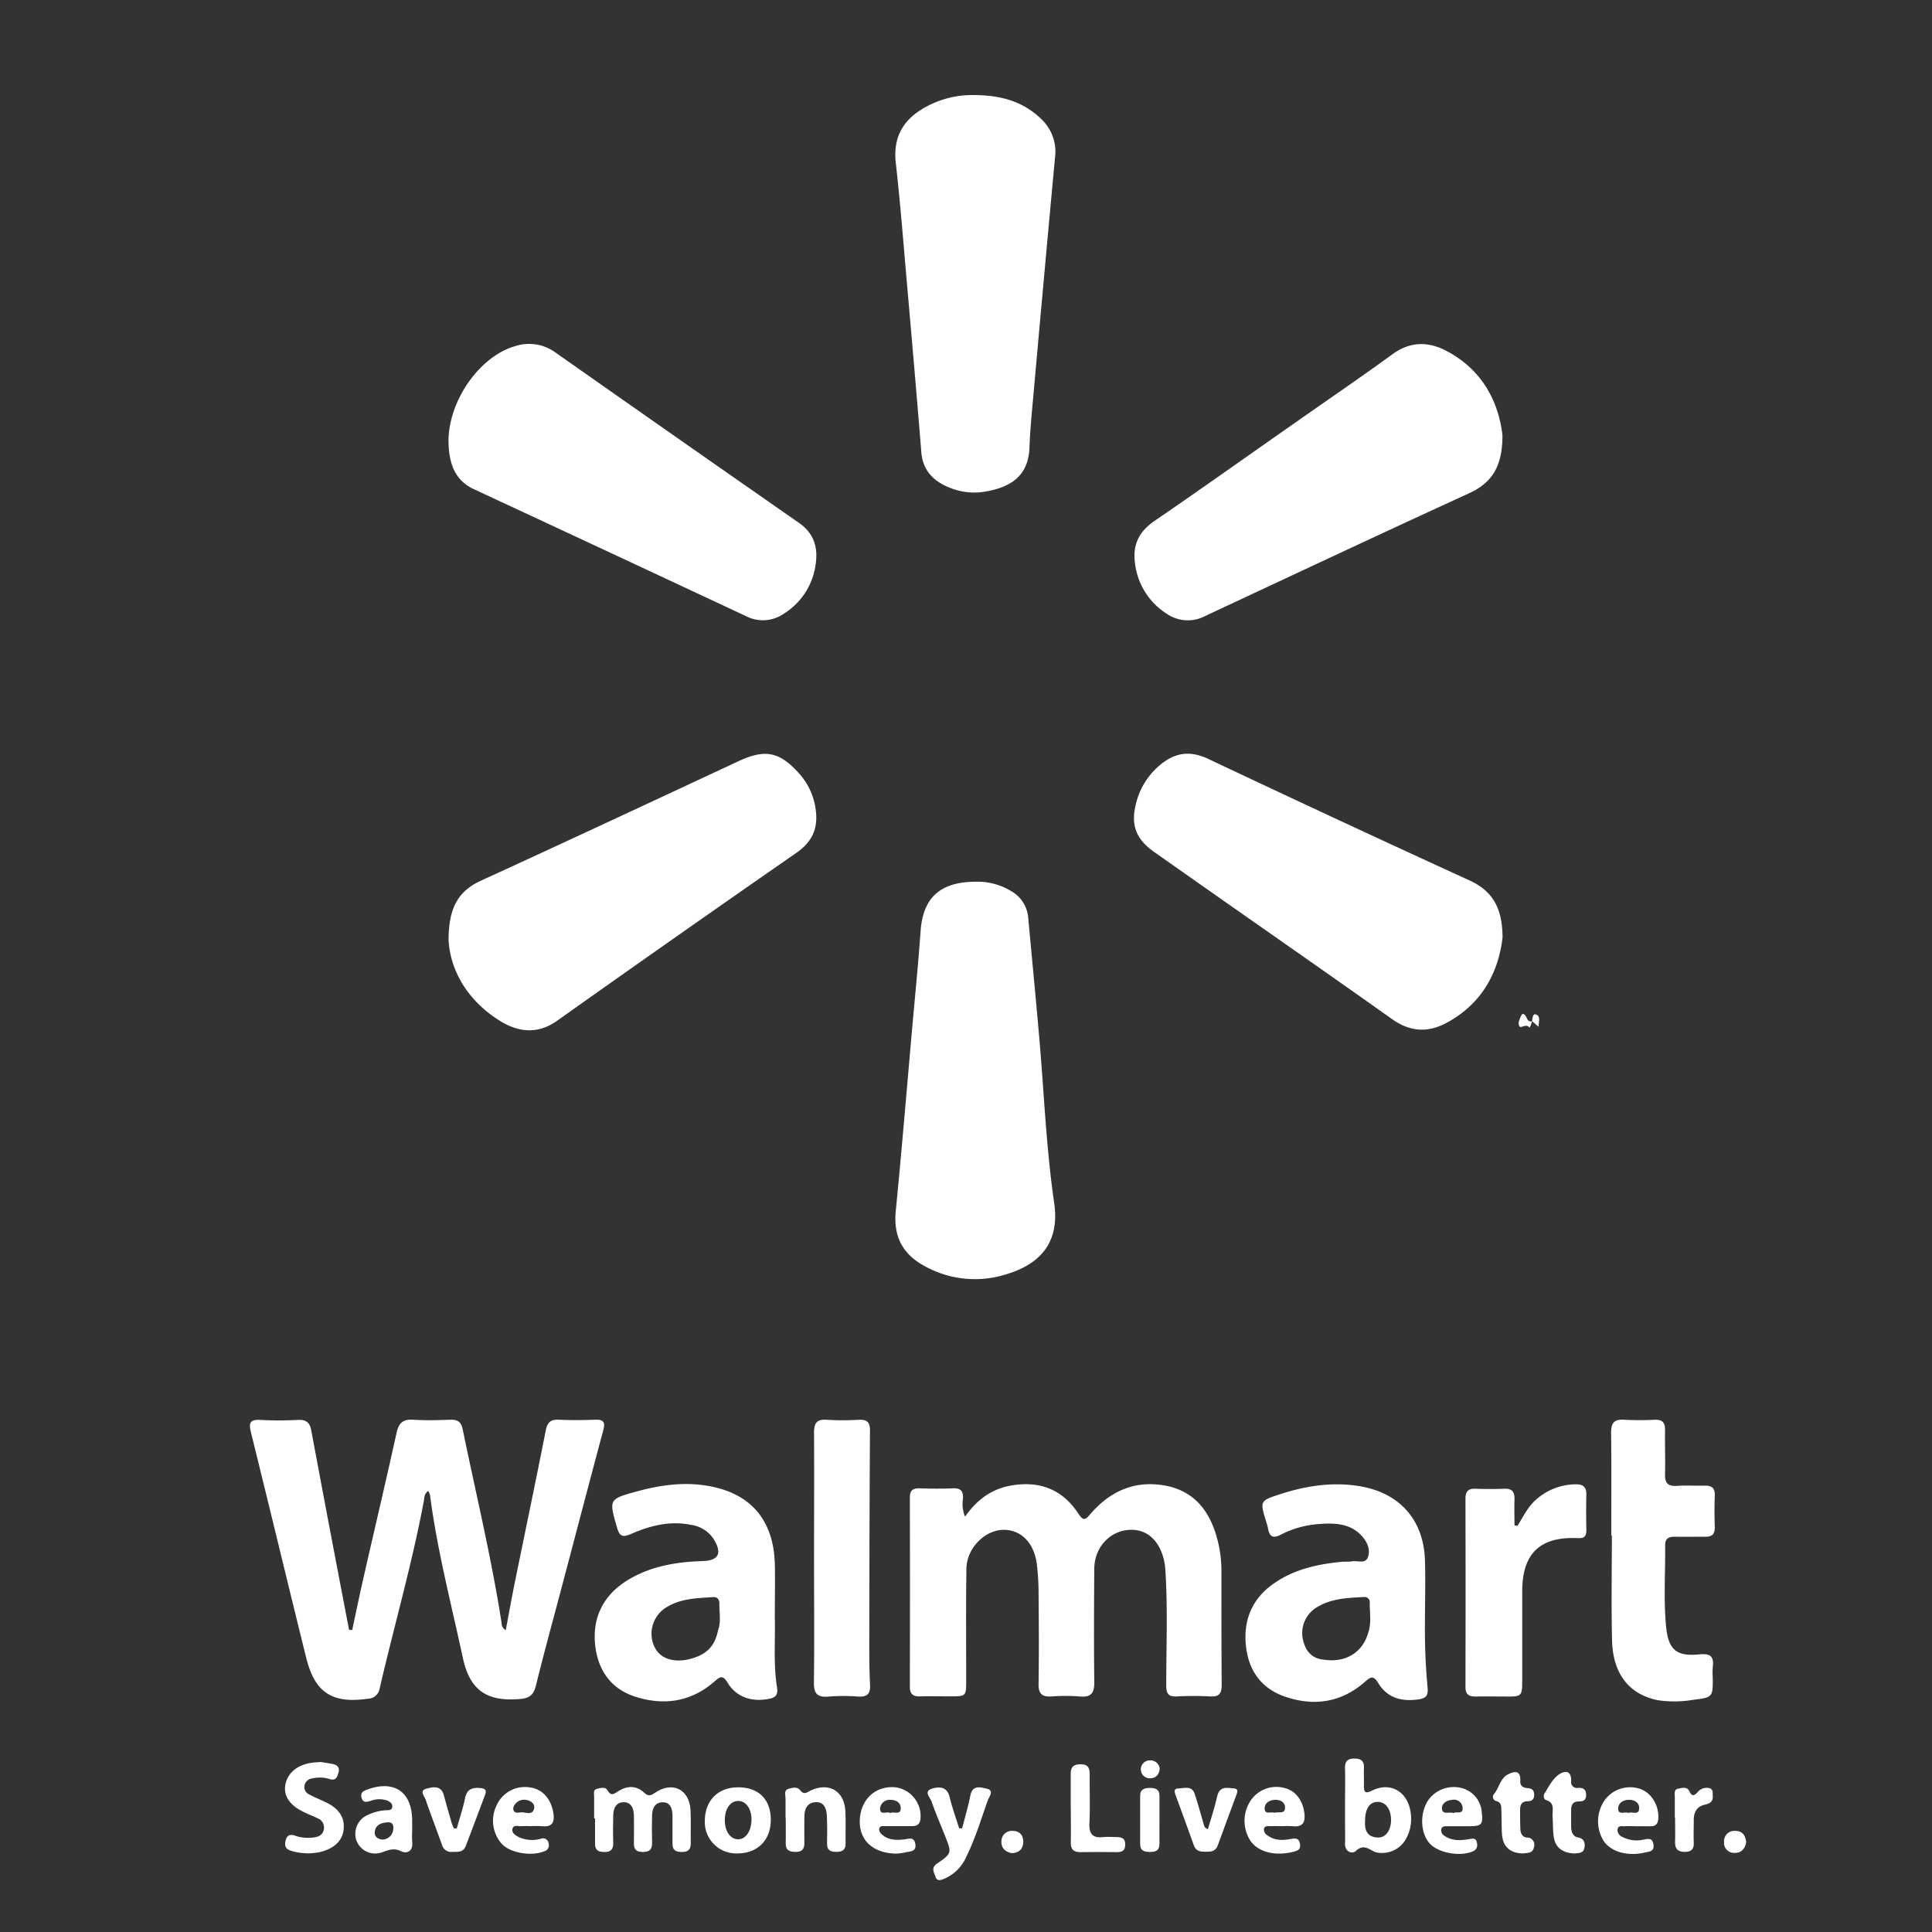 <svg xmlns="http://www.w3.org/2000/svg" viewBox="0 0 500 500"><rect x="0" y="0" width="500" height="500" fill="#333333" stroke="none"/><defs><style>.cls-1{fill:#fff;}</style></defs><g id="Walmart"><path class="cls-1" d="M91.15,421.86c1-4.75,2-9.5,3.08-14.24,2.8-12.26,5.69-24.51,8.4-36.79.57-2.61,1.7-3.59,4.37-3.41,3.23.22,6.49.11,9.74,0,1.79,0,2.6.64,3,2.44,3.39,16.56,7.38,33,10,49.71.12.75,0,1.61,1.15,2.32.81-4.24,1.53-8.35,2.36-12.43,2.67-13.1,5.41-26.18,8-39.29.4-2,1.21-2.84,3.31-2.75,3.14.14,6.3.13,9.44,0,2.24-.1,2.68.66,2.12,2.75-3.62,13.48-7.15,27-10.72,40.48-2.26,8.55-4.61,17.08-6.73,25.67-.58,2.33-1.71,3.17-4,3.37-8.6.75-13.05-2.13-14.89-10.65-3-14-6.66-27.92-8.5-42.19a4.1,4.1,0,0,0-.46-1c-1,.67-1,1.69-1.12,2.56C106.62,404.8,102,420.78,98.25,437a3.09,3.09,0,0,1-3,2.62c-9.21,1.35-13.76-1.52-16-10.57-4.82-19.46-9.51-39-14.32-58.42-.54-2.21-.35-3.31,2.32-3.16,3.33.18,6.69.17,10,0,2.16-.1,3,.91,3.32,2.82q4.44,23.78,9,47.52c.25,1.34.52,2.67.77,4Z"/><path class="cls-1" d="M116.09,243.31c0-8.49,2.58-12.75,8.45-15.43C146.79,217.71,169,207.31,191.13,197c6.82-3.18,10.57-2.51,15.63,3.12a17.25,17.25,0,0,1,4.39,9.78c.53,4.62-1,8-5,10.78q-31.12,21.6-62,43.51c-5.1,3.6-10.11,2.93-14.89-.07C120.81,258.81,116.53,251,116.09,243.31Z"/><path class="cls-1" d="M252.41,24.61c6.39.05,12.27,1.54,17,6.14a11.54,11.54,0,0,1,3.64,9.86q-2.91,31.41-5.71,62.82c-.37,4.11-.77,8.23-.91,12.35-.28,8-5.64,10.45-11.54,11.46a16.86,16.86,0,0,1-9.54-1.2c-4-1.71-6.54-4.45-6.91-9-1.18-14.59-2.45-29.18-3.73-43.76-.91-10.38-1.71-20.77-2.88-31.12-.7-6.24,1.56-10.71,6.76-13.9A24.94,24.94,0,0,1,252.41,24.61Z"/><path class="cls-1" d="M388.83,112.58c.05,7.77-2.47,12.22-8.47,15-22.88,10.49-45.67,21.19-68.47,31.85a9.62,9.62,0,0,1-10.07-.68,17.9,17.9,0,0,1-8.1-13.12c-.6-4.62,1-8,5-10.77,12.5-8.55,24.83-17.35,37.23-26,8.13-5.71,16.35-11.3,24.37-17.15,4.65-3.4,9.36-3.39,14.12-.84C383.65,95.75,387.82,104,388.83,112.58Z"/><path class="cls-1" d="M388.86,242.59c-1,8.78-5.13,17-14.27,22-4.92,2.73-9.6,2.52-14.34-.85-15.7-11.16-31.51-22.15-47.27-33.21l-14.23-10c-4.87-3.41-6.25-7.19-4.64-13A18.66,18.66,0,0,1,300.2,198c3.84-3.22,7.73-3.85,12.49-1.6q33.71,15.93,67.61,31.45C386.31,230.6,388.81,235,388.86,242.59Z"/><path class="cls-1" d="M116.07,114.07c.09-10.57,8.15-21.93,17.32-24.51a11.56,11.56,0,0,1,10.36,1.67q31.5,22.13,63.08,44.13c3.92,2.74,4.94,6.5,4.23,10.85a17.72,17.72,0,0,1-8.3,12.67,9.46,9.46,0,0,1-9.56.64Q157.92,143,122.63,126.6C117.37,124.14,116.12,119.36,116.07,114.07Z"/><path class="cls-1" d="M252.55,228.19a16.71,16.71,0,0,1,9,2.35,8.67,8.67,0,0,1,4.54,6.85c.95,10.27,1.94,20.53,2.84,30.8,1.26,14.38,1.81,28.87,3.89,43.13,1.62,11.1-4.62,16.25-12.82,18.59a26.75,26.75,0,0,1-21.1-2.47c-5.46-3.07-7.7-7.7-7.08-14,1.51-15.34,2.78-30.71,4.14-46.07.77-8.81,1.67-17.6,2.29-26.42C238.87,232.31,243.32,228.2,252.55,228.19Z"/><path class="cls-1" d="M249.75,392.51c3.05-4.32,6.69-7.05,11.62-8,7.58-1.42,13.64.9,17.79,7.34,1.23,1.91,1.87,1.35,2.95.07,4.94-5.78,11.12-8.73,18.78-7.56s11.85,6.08,13.92,13.16a31.8,31.8,0,0,1,1.29,8.73c0,9.92,0,19.85.07,29.78,0,2.33-.73,3.15-3,3a84.09,84.09,0,0,0-8.55,0c-2.21.12-2.81-.66-2.8-2.87,0-9.93.42-19.86-.22-29.77a16.45,16.45,0,0,0-.3-2.34c-1.18-5.48-4.62-8.48-9.24-8.11-5,.41-8.82,4.61-8.86,10.05-.07,9.73-.12,19.47,0,29.2.05,2.94-.75,4.14-3.8,3.85a48.86,48.86,0,0,0-7.36,0c-2.41.14-3.29-.76-3.26-3.21.12-7.86.07-15.73,0-23.59,0-2.36-.15-4.72-.4-7.06-.6-5.76-4.07-9.36-8.79-9.26s-9.39,4.74-9.48,10c-.15,9.63-.06,19.26-.06,28.89,0,4.2,0,4.2-4.18,4.21-2.55,0-5.11-.07-7.67,0-1.79.06-2.73-.47-2.73-2.46q.06-24.48,0-49c0-1.78.72-2.43,2.47-2.38,2.85.09,5.71.13,8.55,0,2-.1,2.86.56,2.73,2.67A8.6,8.6,0,0,0,249.75,392.51Z"/><path class="cls-1" d="M417,397.37c0-8.85.07-17.69-.05-26.54,0-2.54.74-3.58,3.36-3.4a78.26,78.26,0,0,0,8,0c1.9-.05,2.63.74,2.6,2.62-.06,3.83.1,7.67,0,11.49-.08,2.36.86,3.16,3.12,3s4.72,0,7.08-.05c1.8-.05,2.75.52,2.68,2.52-.11,2.74-.1,5.5,0,8.25,0,1.78-.71,2.47-2.45,2.44-2.65,0-5.31.05-8,0-1.56,0-2.42.55-2.4,2.21.07,7-.42,14,.23,20.92.56,6.07,2.65,7.93,8.61,7.32,3.09-.31,3.82.7,3.47,3.41a16.93,16.93,0,0,0,0,2.36c.06,5.31.07,5.38-5.13,6A28.7,28.7,0,0,1,429,440c-7.38-1.5-11.59-6.82-11.8-15.47-.22-9-.05-18.08-.05-27.12Z"/><path class="cls-1" d="M210.67,403.25c0-10.8.07-21.61,0-32.41,0-2.54.66-3.59,3.32-3.4a70.78,70.78,0,0,0,8.24,0c2.13-.1,2.94.57,2.92,2.84-.13,18.26-.15,36.53-.18,54.79,0,3.64,0,7.27.2,10.9.11,2.24-.6,3.25-3,3.1a50.22,50.22,0,0,0-7.66,0c-2.93.26-3.93-.66-3.87-3.73C210.78,424.67,210.67,414,210.67,403.25Z"/><path class="cls-1" d="M392.73,394.87c1.47-2.3,2.6-4.82,4.71-6.68a15.57,15.57,0,0,1,10.48-4.05c1.8,0,2.69.75,2.63,2.68-.09,3-.07,6.09,0,9.14,0,1.65-.54,2.2-2.27,2.11-9.68-.45-14.28,3.94-14.33,13.59,0,7.57,0,15.15,0,22.72,0,4.72,0,4.72-4.59,4.68-2.46,0-4.92-.06-7.38,0-1.8.05-2.73-.51-2.72-2.5q.06-24.35,0-48.68c0-1.89.71-2.68,2.62-2.6,2.45.09,4.92.11,7.37,0,2.13-.1,2.77.89,2.7,2.83-.08,2.22,0,4.44,0,6.66Z"/><path class="cls-1" d="M153.76,470.57c0-1.86,0-3.73,0-5.6,0-.74-.31-1.72.68-2s2.26-.58,2.74.29c1.05,1.88,1.84.85,3,.19,2.22-1.33,4.52-1.38,6.51.48,1,.92,1.62.88,2.74.1,4.55-3.17,9-1,9.28,4.48.14,2.84,0,5.7.06,8.55,0,1.67-.75,2.24-2.33,2.23s-2.42-.48-2.4-2.18c0-2.46,0-4.92,0-7.37-.05-1.69-.55-3.35-2.57-3.31-1.87,0-2.66,1.5-2.71,3.26q-.1,3.69,0,7.37c0,1.69-.81,2.21-2.36,2.23s-2.38-.53-2.35-2.22q.07-3.67,0-7.37c-.06-1.71-.71-3.3-2.64-3.29s-2.65,1.51-2.7,3.26c-.07,2.46-.09,4.92,0,7.37,0,1.66-.72,2.27-2.32,2.26s-2.42-.52-2.39-2.2c0-2.16,0-4.32,0-6.49Z"/><path class="cls-1" d="M83,456c.65.11,1.82.28,3,.5s2,.81,1.59,2.25-.78,2.15-2.42,1.63a8.55,8.55,0,0,0-4.38-.12,2.29,2.29,0,0,0-1.94,1.61A2.1,2.1,0,0,0,80,464.39c1.37.76,2.85,1.32,4.26,2,3.5,1.68,5,4,4.67,7.07s-2.6,5-6.17,5.86a14.79,14.79,0,0,1-7-.22c-1.42-.35-2.26-.91-1.87-2.66s1.4-1.78,2.79-1.26a10.14,10.14,0,0,0,4.38.36c1.37-.12,2.52-.66,2.77-2.18a2.56,2.56,0,0,0-1.68-2.81c-1.15-.56-2.34-1-3.49-1.58-3.6-1.69-5.28-4.11-4.83-6.94.48-3.12,3.11-5.34,6.91-5.83C81.28,456.11,81.87,456.11,83,456Z"/><path class="cls-1" d="M249,473.17c.72-2.82,1.55-5.62,2.12-8.47s2.61-2.13,4.14-1.82c2.2.46.73,2.09.39,3-1.76,5-3.29,10.07-5.66,14.83a10.83,10.83,0,0,1-5.51,5.46c-.94.4-2,.82-2.41-.54-.32-1.08-1.2-2.21.43-3.33,3.88-2.67,3.82-2.76,2.12-7.07-1.18-3-2.5-6-3.53-9-.35-1-2.13-2.64.08-3.32,1.81-.56,3.92-.62,4.59,2.16s1.63,5.4,2.47,8.09Z"/><path class="cls-1" d="M203.3,470.48c0-1.67,0-3.34,0-5,0-.92-.53-2.13.77-2.54,1-.32,2.36-.57,3,.35,1,1.34,1.73.58,2.7.11,4.66-2.22,8.64,0,9,5.14.18,2.84,0,5.7.07,8.55,0,1.71-.87,2.17-2.4,2.17s-2.43-.41-2.4-2.15c.05-2.36.05-4.72-.05-7.07-.09-1.88-.63-3.76-2.94-3.64-2.13.11-2.89,1.74-2.88,3.76,0,2.26-.05,4.52,0,6.78,0,1.6-.58,2.33-2.23,2.33s-2.65-.42-2.6-2.29c.06-2.16,0-4.33,0-6.49Z"/><path class="cls-1" d="M118.21,473.18c.73-2.61,1.61-5.2,2.16-7.86.48-2.26,1.81-2.74,3.82-2.58,1.26.09,1.86.45,1.34,1.8-1.67,4.4-3.3,8.82-5,13.22-.64,1.69-2.1,1.47-3.47,1.51a2.47,2.47,0,0,1-2.67-1.82c-1.39-3.88-2.87-7.72-4.2-11.62-.31-.92-1.74-2.4.07-2.89,1.58-.42,3.85-1.07,4.59,1.64.65,2.37,1.33,4.72,2,7.07a13.11,13.11,0,0,0,.64,1.56Z"/><path class="cls-1" d="M312.6,473.38c.81-2.8,1.76-5.56,2.38-8.39s2.52-2.31,4.35-2.16c1.29.11.87,1.07.61,1.78-1.59,4.34-3.23,8.66-4.79,13-.56,1.57-1.76,1.62-3.09,1.62s-2.52-.06-3.08-1.63c-1.54-4.35-3.16-8.68-4.73-13-.27-.75-.62-1.72.65-1.75,1.54,0,3.52-.88,4.28,1.39.84,2.52,1.52,5.09,2.27,7.63C311.62,472.41,311.61,473.06,312.6,473.38Z"/><path class="cls-1" d="M277.1,468c0-2.94,0-5.89,0-8.83-.05-1.9.76-2.6,2.64-2.58s2.28,1,2.27,2.62c-.05,4.22.16,8.45-.07,12.65-.16,2.94,1,3.9,3.71,3.57,1.07-.12,2.16,0,3.24,0,1.32,0,2.32.23,2.32,1.9s-.81,2-2.23,2c-3.13-.05-6.28-.05-9.41,0-1.76,0-2.48-.74-2.45-2.47.06-2.94,0-5.89,0-8.83Z"/><path class="cls-1" d="M394.17,479.66c-3.23,0-5.18-1.68-5.44-4.76-.16-2-.08-4.11-.18-6.17-.05-1,.16-2.24-1.31-2.61a1.15,1.15,0,0,1-.74-1.65c1.48-1.62,1.68-4.22,3.78-5.27,1.62-.82,3.34-1.14,3.17,1.72-.09,1.46.91,1.77,2.09,1.88s1.5.72,1.5,1.78-.62,1.59-1.64,1.58c-1.57,0-2,.89-2,2.27,0,1.57,0,3.14.06,4.71,0,1.17.37,2.25,1.67,2.42A1.86,1.86,0,0,1,397,478C396.71,479.73,395.22,479.49,394.17,479.66Z"/><path class="cls-1" d="M407.45,479.68c-2.86-.14-4.85-1.33-5.32-4.2-.28-1.72-.2-3.5-.32-5.26s.73-3.62-1.74-4.39c-.56-.17-.69-1.14-.42-1.57,1.07-1.7,2-3.64,3.54-4.84,1.2-.95,3.52-1.78,3.42,1.53a1.53,1.53,0,0,0,1.81,1.76c1.31-.08,2.06.37,2.06,1.8s-.74,1.7-1.87,1.7c-1.54,0-2,.86-2,2.26s0,2.93,0,4.4c.06,1.23.42,2.42,1.83,2.68s1.85,1.26,1.63,2.56C409.84,479.71,408.49,479.54,407.45,479.68Z"/><path class="cls-1" d="M433.44,470.4c0-1.77,0-3.53,0-5.3,0-.86-.29-2,.89-2.2,1-.19,2.31-.59,2.89.68.65,1.43,1.21,1.16,2.1.27a3,3,0,0,1,3.18-1.05c.92.33.7,1.28.76,2,.13,1.55-.9,2-2.14,2.27-2.05.5-2.79,2-2.78,4s-.08,3.74,0,5.6c.08,1.67-.38,2.57-2.27,2.59s-2.62-.85-2.56-2.67c.06-2.07,0-4.13,0-6.2Z"/><path class="cls-1" d="M300.06,471.31c0,2,0,3.94,0,5.9,0,1.77-1,2.08-2.5,2.07s-2.5-.34-2.49-2.1q0-6.18,0-12.38c0-1.78,1.07-2.06,2.52-2.08s2.51.35,2.48,2.11c0,2.16,0,4.32,0,6.48Z"/><path class="cls-1" d="M261.92,479.6c-1.72-.28-2.86-1.33-2.75-3.1a2.68,2.68,0,0,1,2.91-2.66c1.91,0,2.81,1.23,2.73,3S263.67,479.45,261.92,479.6Z"/><path class="cls-1" d="M451.91,476.73c-.27,1.7-1.23,2.86-3.05,2.79a2.56,2.56,0,0,1-2.67-2.83,2.67,2.67,0,0,1,3-2.85C451,473.88,451.69,475,451.91,476.73Z"/><path class="cls-1" d="M300.13,457.66c-.13,1.57-.89,2.48-2.39,2.56a2.32,2.32,0,1,1-.3-4.63A2.43,2.43,0,0,1,300.13,457.66Z"/><path class="cls-1" d="M396.48,264.28a4.43,4.43,0,0,1-.65,1.69c-.84-1.19-2.14.22-2.56-.33-.55-.74,0-1.88.37-2.73s.9-.46,1.25.12.53,1.54,1.61,1.28Z"/><path class="cls-1" d="M396.5,264.31c.1-.75.17-2.05.95-1.78,1.4.46.7,1.92.74,3.19l-1.71-1.44Z"/><path class="cls-1" d="M201.11,436.83c-1-6.16-.43-12.37-.59-18.16,0-4.91.11-9.44,0-14-.34-11.56-6.52-18.49-17.9-20.22-6-.93-12-.07-17.79,1.53-7.36,2-7.23,2.07-5.14,9.37.7,2.45,1.6,2.51,3.68,1.61,4.92-2.14,10.05-3.44,15.49-2.32a8.34,8.34,0,0,1,5.82,3.65c2.29,3.7,1.34,5.59-2.89,5.72-6.88.21-13.54,1.34-19.47,5-6.15,3.84-9.05,9.55-8.29,16.73.69,6.46,4.05,11.36,10.43,13.38,7.41,2.36,14.41,1.31,20.42-3.93,1.47-1.28,2.16-1.78,3.43.31,2.26,3.71,6.17,5,10.5,4.19C200.59,439.42,201.4,438.71,201.11,436.83ZM185.81,422h0c-.88,4.37-3.32,6.59-8.31,7.58-4.22.65-7.22-.8-8.42-4.07a8,8,0,0,1,3.31-9.49c3.73-2.35,8-2.42,12.2-2.69,1.07-.07,1.61.66,1.59,1.68C186.13,417.31,186.67,419.67,185.81,422Z"/><path class="cls-1" d="M369.47,436.89a162.11,162.11,0,0,1-.7-16.5c0-5.6.18-11.21,0-16.8-.42-10.51-6.78-17.37-17.13-19-7.09-1.13-13.92,0-20.61,2.19-5,1.63-4.92,1.75-3.4,6.87a14.91,14.91,0,0,1,.49,1.7c.36,2.2,1.16,3,3.48,1.76a25.25,25.25,0,0,1,10.19-2.72c3.88-.27,7.74-.06,10.64,3.11,1.39,1.52,2.26,3.47,1.62,5.42s-2.72.88-4.16,1.15c-.86.16-1.77.05-2.65.13-6.44.61-12.65,2-18,5.91s-7.45,9.34-6.8,15.73,3.86,11,9.89,13.17c7.58,2.68,14.77,1.67,20.94-3.78,1.55-1.37,2.23-1.6,3.44.38,2.39,3.91,6.15,4.82,10.51,4.17C369,439.49,369.64,438.84,369.47,436.89Zm-15.4-14.28h0c-1.4,5-5.82,7.75-11.3,6.93-3.39-.25-5-2.39-5.63-5.46a7.79,7.79,0,0,1,3.62-8.09c3.74-2.33,8-2.46,12.22-2.68a1.32,1.32,0,0,1,1.51,1.43C354.45,417.37,355,420,354.07,422.61Z"/><path class="cls-1" d="M363.16,464.61c-1.94-2.18-5-2.75-8.09-1.2-1.61.81-2.1.52-2.08-1.17s-.06-3.15,0-4.72c.07-1.8-.78-2.42-2.5-2.41s-2.45.71-2.4,2.48c.08,3.14,0,6.29,0,9.43v5c0,1.67.06,3.35,0,5-.1,2.25,1.85,2.9,2.8,2,2-1.85,3.3-.47,4.88.24a3.49,3.49,0,0,0,.86.21,7.07,7.07,0,0,0,7.35-3.78C365.89,472.23,365.52,467.26,363.16,464.61Zm-6.67,10.94c-2.92-.17-3.33-2.22-3.21-4.31,0-3.24,1.24-4.94,3.31-4.91S360,468.27,360,471,358.59,475.68,356.49,475.55Z"/><path class="cls-1" d="M191,462.56c-5.22,0-8.61,3.48-8.59,8.76a8.1,8.1,0,0,0,8.41,8.34c5.25,0,8.66-3.41,8.66-8.7S196.31,462.53,191,462.56ZM191,476c-2,0-3.45-2.14-3.42-5s1.39-4.91,3.47-4.91,3.49,2.13,3.43,4.95S193,476.06,191,476Z"/><path class="cls-1" d="M231.89,462.57c-5.1-.57-9.07,2.93-9.37,8.26s3.33,8.85,9.57,8.88a14.23,14.23,0,0,0,2.09-.29c1.21-.33,3.07-.08,2.7-2.24-.35-2-1.84-1.23-3-1.12-1.87.17-3.74.19-5.34-1.05-.55-.42-1.11-1-1-1.7.18-.92,1.06-.7,1.7-.71,2.25,0,4.51,0,6.77,0,1.24,0,2-.4,2.2-1.78A7.53,7.53,0,0,0,231.89,462.57Zm-1.48,6.63c-.88-.51-2.7.76-2.65-1.21a2.5,2.5,0,0,1,2.7-2.19c1.41,0,2.65.7,2.65,2.13C233.12,469.84,231.37,468.77,230.41,469.2Z"/><path class="cls-1" d="M328.81,472.61c1.08-.05,2.16,0,3.25,0h0a18.41,18.41,0,0,1,2.35,0c2.72.34,3.48-.94,3.15-3.45-.44-3.33-2.33-5.78-5.19-6.44a8,8,0,0,0-8.6,3.12,9.47,9.47,0,0,0-.15,10.56c2,2.93,6.39,4,11,2.86,1.15-.29,2.07-.53,1.81-2.07s-1.18-1.47-2.38-1.26c-2.06.37-4.12.45-5.95-.88a1.83,1.83,0,0,1-1-1.7C327.28,472.43,328.17,472.63,328.81,472.61Zm1.05-6.81c1.41-.09,2.71.57,2.71,2,0,1.8-1.73,1-2.77,1.35-.84-.38-2.46.58-2.51-1.08C327.25,466.69,328.47,465.88,329.86,465.8Z"/><path class="cls-1" d="M420.49,472.63c1.07-.08,2.15,0,3.23,0v0c1.08,0,2.16,0,3.24,0,1.46.08,2.13-.55,2.21-2,.2-3.41-1.8-6.71-4.78-7.69a8.13,8.13,0,0,0-9.14,3,9.59,9.59,0,0,0-.19,10.54c1.91,2.81,6.2,4,10.69,2.94,1.1-.26,2.44-.23,2.16-2.07s-1.41-1.44-2.61-1.25a8,8,0,0,1-5.43-.7,2,2,0,0,1-1.26-1.85C418.73,472.27,419.79,472.68,420.49,472.63Zm1.12-6.84c1.41,0,2.68.75,2.6,2.23-.09,1.91-1.85.71-2.78,1.18-.91-.42-2.57.58-2.64-1S420.09,465.79,421.61,465.79Z"/><path class="cls-1" d="M374.71,472.62c1.07,0,2.15,0,3.23,0v0c.79,0,1.57,0,2.36,0,3.15,0,3.56-.51,3.17-3.63a6.91,6.91,0,0,0-5.36-6.28,8.1,8.1,0,0,0-8.54,3.25c-2.15,3.35-2,8.33.38,11.06,2.2,2.55,8,3.57,11.28,2.08a1.75,1.75,0,0,0,1-2.14c-.16-1.29-1-1.2-2-1-2.15.37-4.3.52-6.26-.76a1.76,1.76,0,0,1-1-1.69C373.21,472.47,374.06,472.65,374.71,472.62Zm1.12-6.82a2.25,2.25,0,0,1,2.7,2.09c.09,1.8-1.6.85-2.36,1.33-1.08-.43-2.82.6-3-1.14C373.11,466.69,374.43,465.9,375.83,465.8Z"/><path class="cls-1" d="M134.92,472.61a23.2,23.2,0,0,1,2.36,0,29,29,0,0,1,2.95,0c2.53.27,3.33-.82,3-3.27-.56-3.71-2.75-6.29-6-6.74a8,8,0,0,0-8.7,4.61A9,9,0,0,0,130,477.34c2.29,2.27,7.62,3.1,10.85,1.77a1.59,1.59,0,0,0,1.12-2.05,1.42,1.42,0,0,0-1.94-1.21,8.34,8.34,0,0,1-5.76-.4c-.86-.46-1.92-1.07-1.63-2.18S134.11,472.69,134.92,472.61Zm1-6.83c1.27.11,2.53.93,2.33,2.14-.36,2.13-2.32.95-3.57,1.13-.74.11-1.88.28-1.85-1.16A2.89,2.89,0,0,1,135.89,465.78Z"/><path class="cls-1" d="M106.67,473c0-.59,0-1.18,0-1.77,0-7.5-4.64-10.67-11.67-8.08-1,.38-1.79.74-1.43,2.09s1.27,1.14,2.27.85a6.32,6.32,0,0,1,4.33-.13c.78.31,1.47.85,1.34,1.73s-1,.77-1.69.8a12.55,12.55,0,0,0-4.54,1.18,5.3,5.3,0,0,0-3.07,6.54,5.16,5.16,0,0,0,6.72,3.14c1.64-.56,3-1.17,4.82-.27,1.52.74,3.13.11,2.94-2.25C106.58,475.55,106.67,474.26,106.67,473Zm-4.88.26A2.89,2.89,0,0,1,99,476.08c-1.31-.13-2.16-.76-2-2.08.25-1.82,1.71-2.24,3.25-2.38C101.42,471.51,101.9,472.18,101.79,473.25Z"/></g></svg>